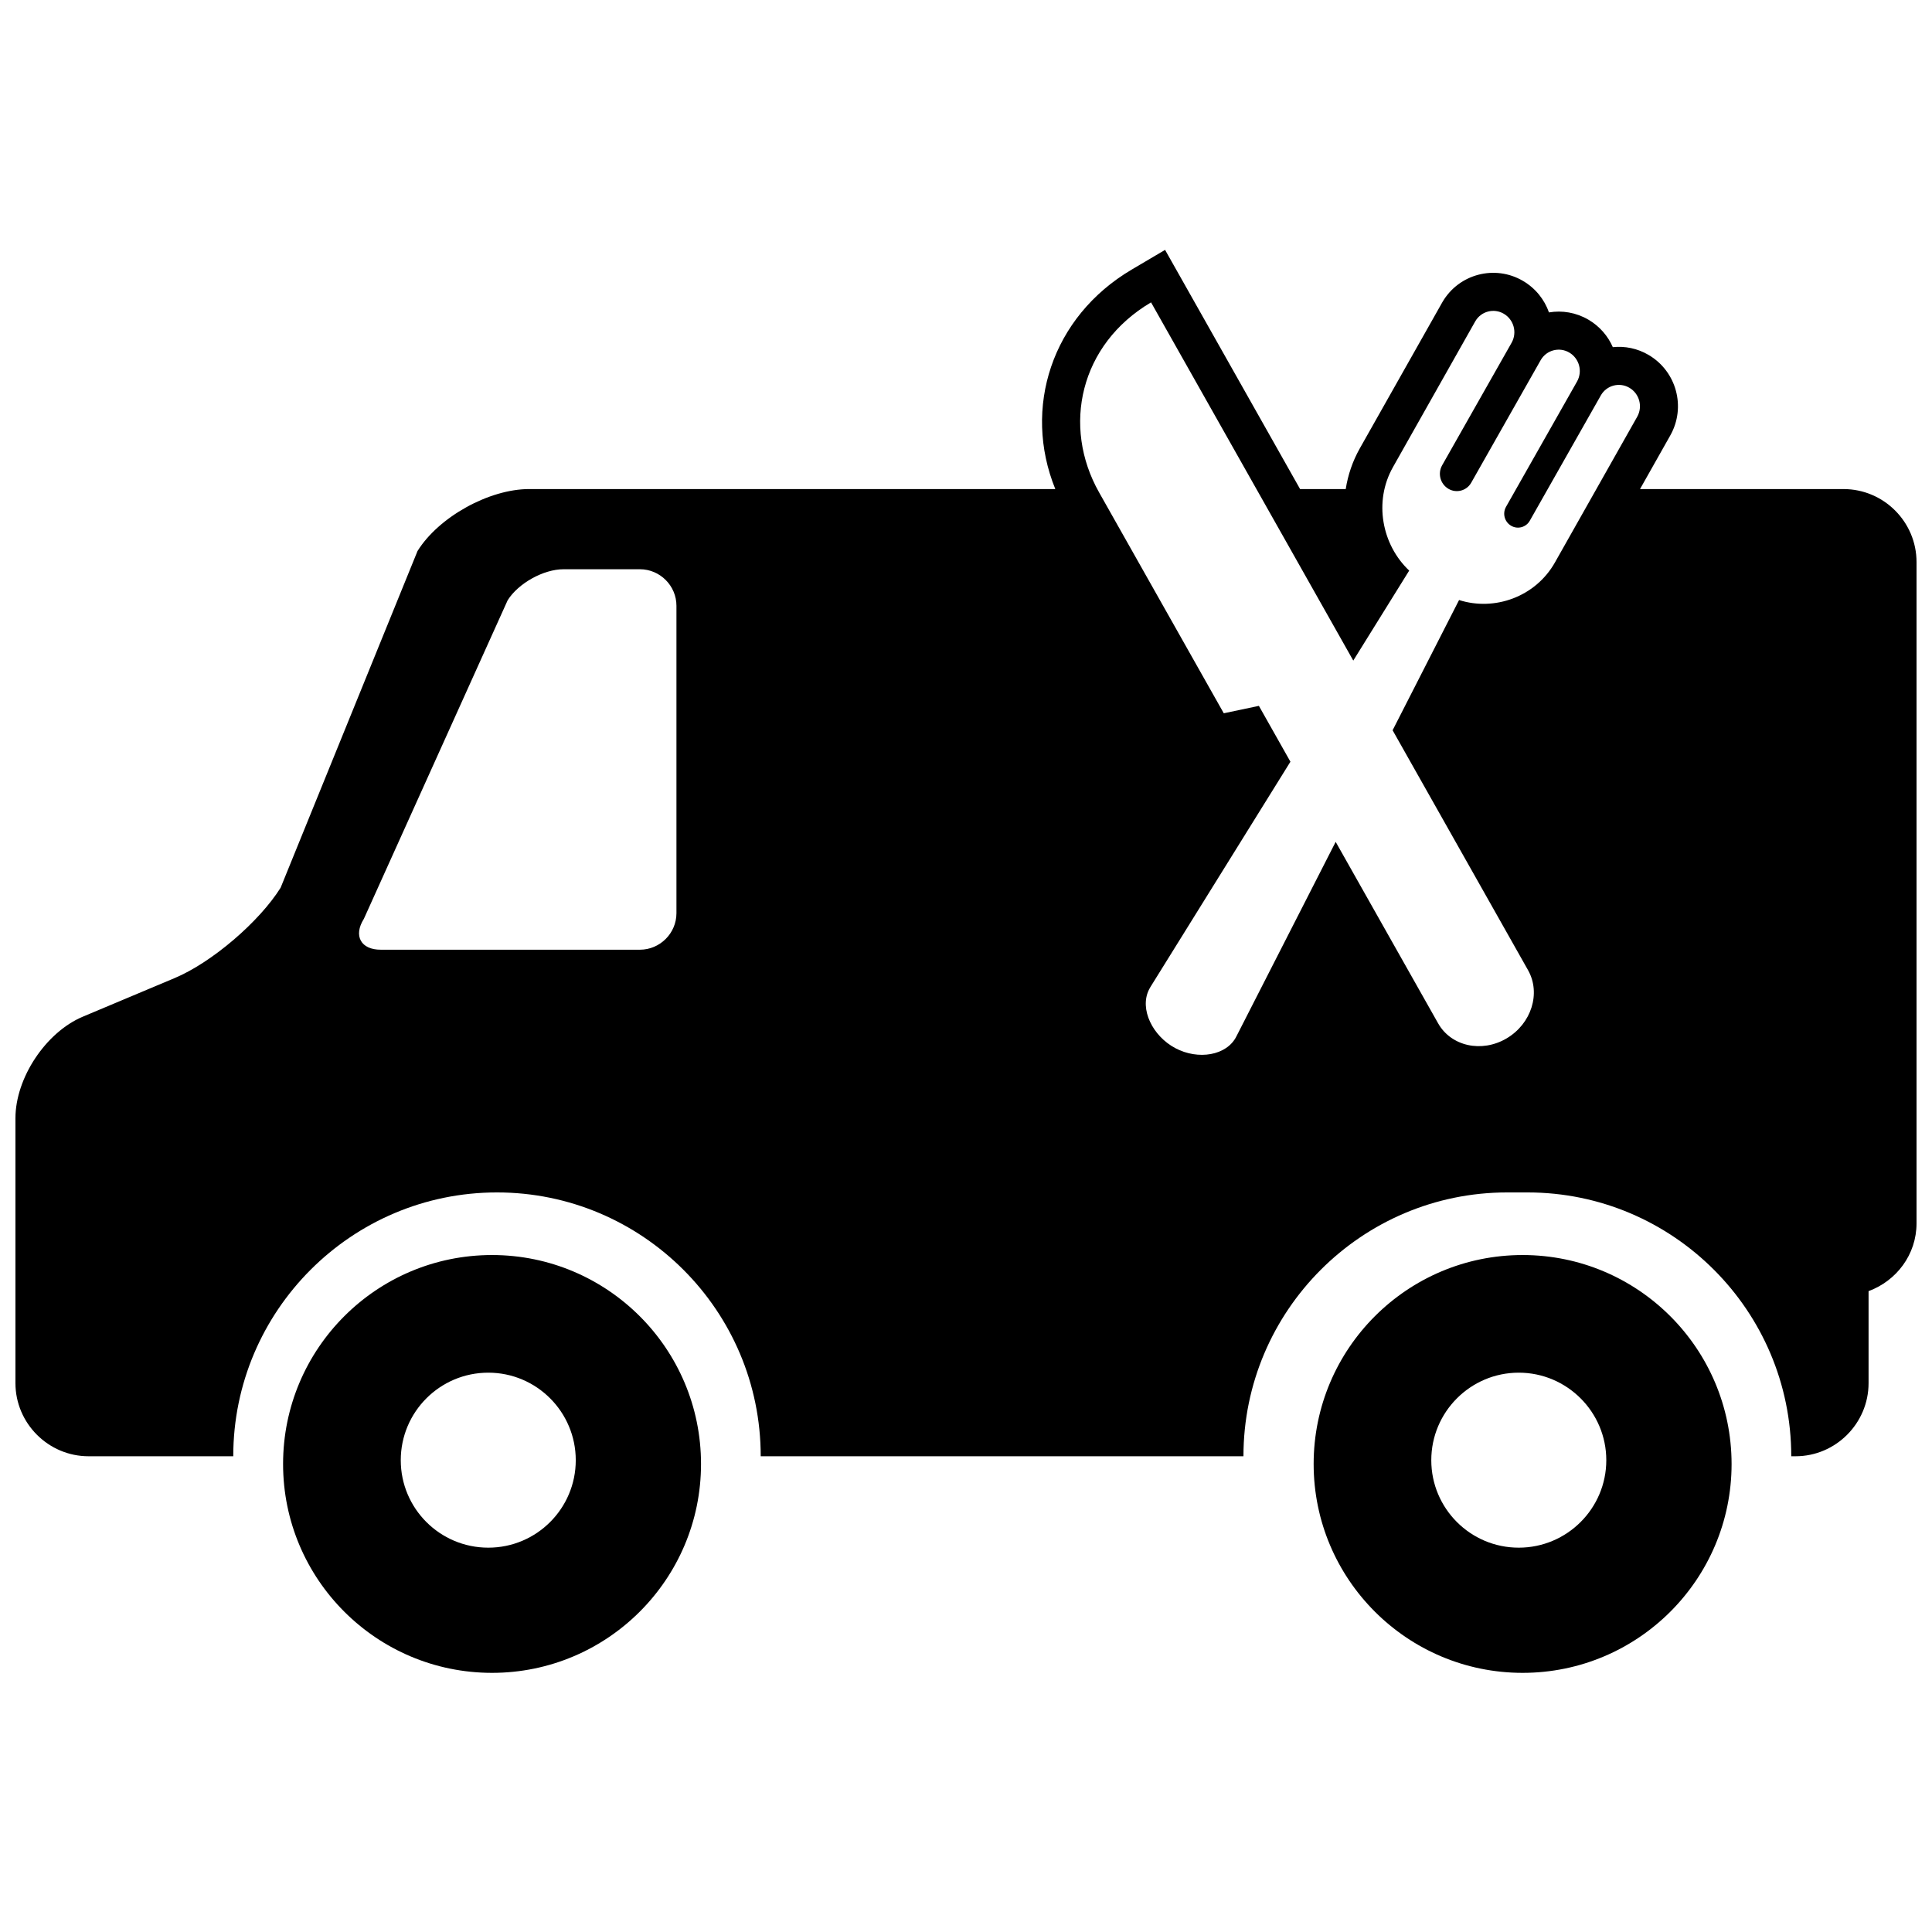 <?xml version="1.0" encoding="UTF-8"?>
<!-- Uploaded to: ICON Repo, www.iconrepo.com, Generator: ICON Repo Mixer Tools -->
<svg width="800px" height="800px" version="1.1" viewBox="144 144 512 512" xmlns="http://www.w3.org/2000/svg">
 <defs>
  <clipPath id="a">
   <path d="m148.09 210h503.81v378h-503.81z"/>
  </clipPath>
 </defs>
 <g clip-path="url(#a)">
  <path d="m578.62 273.61h53.941c10.637 0 19.34 8.68 19.34 19.348v175.23c0 8.293-5.32 15.25-12.711 17.977v24.387c0 10.641-8.703 19.371-19.344 19.371h-1.145c0-38.574-31.344-69.918-69.891-69.918h-5.391c-38.543 0-69.891 31.371-69.891 69.918h-127.93c0-38.574-31.344-69.918-69.891-69.918-38.543 0-69.891 31.371-69.891 69.918h-38.355c-10.637 0-19.367-8.73-19.367-19.371v-70.219c0-10.637 8.02-22.75 17.84-26.895l24.336-10.23c9.848-4.121 22.449-14.922 28.098-23.953l36.281-89.227c5.621-9.031 18.961-16.422 29.598-16.422h139.42c-8.707-21.449-0.98-45.629 20.242-58.16l8.848-5.223 5.051 8.945 30.73 54.438h12.098c0.578-3.719 1.809-7.371 3.731-10.781l21.797-38.605c0.062-0.113 0.062-0.113 0.129-0.223 4.352-7.418 13.895-9.906 21.312-5.555 3.34 1.957 5.695 4.961 6.891 8.352 3.477-0.586 7.172 0.004 10.453 1.926 2.981 1.75 5.18 4.332 6.465 7.281 3.188-0.332 6.504 0.312 9.477 2.059 7.418 4.352 9.98 13.848 5.75 21.34zm-338.19 113.89c-2.84 4.5-0.793 8.211 4.5 8.184h68.652c5.316 0 9.684-4.363 9.684-9.684v-81.461c0-5.32-4.367-9.684-9.684-9.684h-20.23c-5.32 0-11.977 3.711-14.812 8.211zm33.969 89.098c30.555 0 55.379 24.797 55.379 55.375 0 30.555-24.824 55.352-55.379 55.352-30.605 0-55.379-24.797-55.379-55.352 0-30.578 24.773-55.375 55.379-55.375zm273.11 0c30.582 0 55.352 24.797 55.379 55.375 0 30.555-24.797 55.352-55.379 55.352-30.582 0-55.379-24.797-55.379-55.352 0-30.578 24.797-55.375 55.379-55.375zm-1.023 77.551c12.785 0 23.199-10.391 23.199-23.176 0-12.789-10.414-23.199-23.199-23.199-12.789 0-23.18 10.41-23.18 23.199 0 12.785 10.371 23.176 23.18 23.176zm-273.08 0c12.805 0 23.176-10.391 23.176-23.176 0-12.789-10.371-23.199-23.176-23.199-12.832 0-23.199 10.41-23.199 23.199 0 12.785 10.367 23.176 23.199 23.176zm239.65-216.62 17.613-34.512c9.379 3 20.246-0.816 25.406-9.961l21.797-38.605c1.523-2.699 0.602-6.125-2.074-7.691-2.617-1.539-5.988-0.66-7.523 1.961-0.016 0.023-0.031 0.051-0.043 0.078l-18.82 33.199c-0.977 1.73-3.168 2.34-4.898 1.363-0.016-0.008-0.031-0.016-0.047-0.027-1.746-1.02-2.352-3.254-1.355-5.019l18.816-33.199c1.527-2.699 0.605-6.125-2.07-7.695-2.621-1.535-5.988-0.656-7.523 1.961-0.016 0.027-0.031 0.051-0.047 0.078l-18.402 32.469c-1.188 2.102-3.856 2.844-5.961 1.656-0.031-0.016-0.066-0.039-0.098-0.059-2.144-1.285-2.871-4.043-1.645-6.219l18.406-32.469c1.523-2.703 0.602-6.125-2.074-7.695-2.621-1.535-5.988-0.656-7.523 1.961-0.016 0.027-0.031 0.051-0.047 0.078l-21.793 38.609c-5.164 9.141-2.926 20.617 4.301 27.422l-14.82 23.848-3.941-6.984-1.062-1.879-48.59-86.066c-18.898 11.16-23.645 32.871-13.766 50.363l33.043 58.531 9.305-1.965 8.355 14.801-36.922 59.414c-0.207 0.32-0.398 0.664-0.574 1.012-2.539 5.144 0.965 12.273 6.992 15.48 6.031 3.211 13.656 2.004 16.199-3.141l26.297-51.527 27.148 48.09c3.441 6.098 11.566 7.883 18.148 3.996 6.586-3.887 9.133-11.977 5.691-18.07z" fill-rule="evenodd"/>
 </g>
</svg>